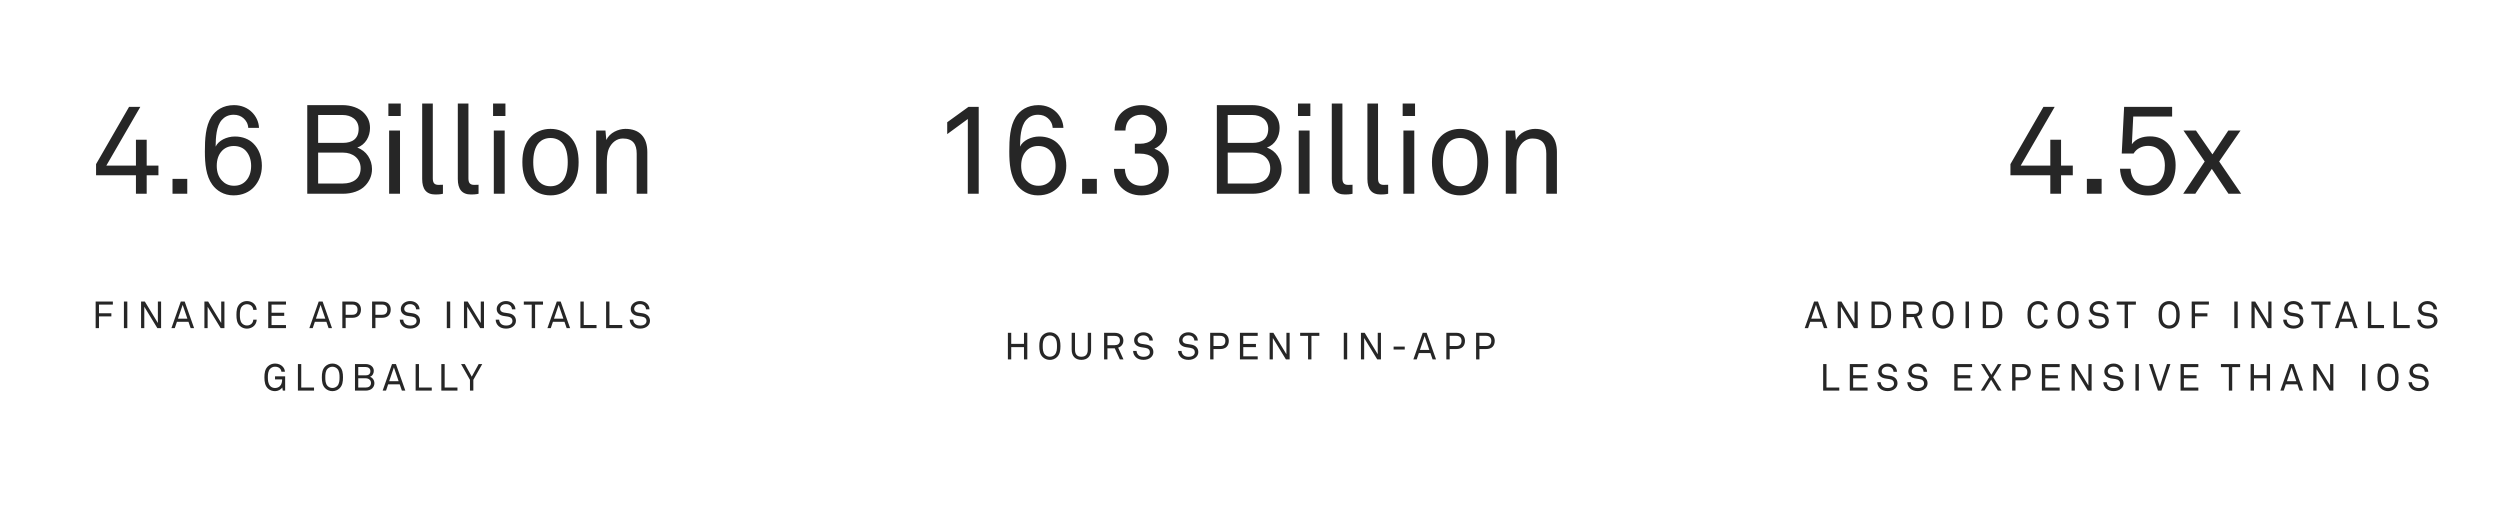 <svg width="800" height="163" viewBox="0 0 800 163" fill="none" xmlns="http://www.w3.org/2000/svg">
<rect width="800" height="163" fill="white"/>
<path d="M313.188 62V34.2H309.908L303.108 39.12V42.92L309.708 38.08V62H313.188ZM341.211 53.04C341.211 50.12 340.211 47.56 338.411 45.84C337.091 44.56 335.091 43.68 332.571 43.68C329.931 43.68 327.291 45 326.411 46.92C326.451 44 326.611 40.4 328.371 38.4C329.211 37.44 330.411 36.72 332.171 36.72C333.491 36.72 334.491 37.12 335.291 37.8C336.131 38.52 336.771 39.56 336.851 40.92H340.291C340.211 38.88 339.291 37.16 338.051 35.92C336.651 34.52 334.651 33.64 332.291 33.64C328.771 33.64 326.371 35.32 325.051 37.4C323.171 40.4 322.971 44.52 322.971 48.48C322.971 52.44 323.331 56.32 325.331 59.08C326.691 60.96 329.011 62.52 332.131 62.52C335.011 62.52 337.211 61.44 338.691 59.84C340.251 58.12 341.211 55.84 341.211 53.04ZM337.771 53.08C337.771 55.04 337.211 56.68 336.131 57.84C335.251 58.8 334.051 59.44 332.291 59.44C330.531 59.44 329.291 58.72 328.411 57.76C327.331 56.6 326.771 55.04 326.771 53.08C326.771 51.12 327.291 49.56 328.331 48.4C329.171 47.44 330.451 46.72 332.211 46.72C333.971 46.72 335.291 47.36 336.131 48.32C337.171 49.48 337.771 51.12 337.771 53.08ZM350.994 62V57.24H346.274V62H350.994ZM374.032 54.4C374.032 51.52 372.352 48.6 369.392 47.6C371.672 46.64 373.472 43.92 373.472 41.32C373.472 38.92 372.632 37.16 371.232 35.88C369.752 34.48 367.632 33.64 365.312 33.64C362.912 33.64 360.912 34.36 359.352 35.64C357.712 37 356.712 39 356.672 41.76H360.152C360.192 40.08 360.752 38.72 361.832 37.84C362.672 37.16 363.712 36.72 365.232 36.72C366.752 36.72 367.872 37.32 368.632 38.08C369.512 38.92 369.952 40.04 369.952 41.32C369.952 44.24 368.032 46 364.832 46H363.152V49.16H364.832C368.232 49.16 370.552 50.92 370.552 54.32C370.552 55.84 369.992 57 369.232 57.84C368.272 58.92 366.872 59.44 365.192 59.44C363.432 59.44 362.232 58.8 361.392 57.88C360.472 56.92 360.032 55.6 359.952 54.04H356.472C356.512 56.6 357.392 58.56 358.832 60C360.392 61.56 362.512 62.52 365.192 62.52C368.312 62.52 370.432 61.56 371.912 60C373.272 58.56 374.032 56.56 374.032 54.4ZM410.113 54.08C410.113 51.08 408.313 48.2 405.393 47.24C408.033 46.28 409.473 43.68 409.473 40.96C409.473 38.92 408.753 37.48 407.633 36.24C406.073 34.52 403.353 33.64 400.713 33.64H389.393V62H400.833C403.633 62 406.353 61.12 407.953 59.4C409.193 58.08 410.113 56.36 410.113 54.08ZM405.833 41.24C405.833 44.4 403.793 45.72 400.833 45.72H392.873V36.8H400.713C403.433 36.8 405.833 38.28 405.833 41.24ZM406.473 53.84C406.473 57.2 403.953 58.72 400.833 58.72H392.873V48.84H400.913C403.913 48.84 406.473 50.68 406.473 53.84ZM419.312 37.12V33.12H415.352V37.12H419.312ZM419.072 62V41.76H415.592V62H419.072ZM432.81 62V59.12C432.81 59.12 432.53 59.16 431.41 59.16C430.01 59.16 429.57 58.44 429.57 57.08V33.12H426.17V57.28C426.17 60.48 427.45 62.24 430.41 62.24C432.05 62.24 432.81 62 432.81 62ZM444.21 62V59.12C444.21 59.12 443.93 59.16 442.81 59.16C441.41 59.16 440.97 58.44 440.97 57.08V33.12H437.57V57.28C437.57 60.48 438.85 62.24 441.81 62.24C443.45 62.24 444.21 62 444.21 62ZM452.811 37.12V33.12H448.851V37.12H452.811ZM452.571 62V41.76H449.091V62H452.571ZM476.228 51.88C476.228 48.68 475.548 45.76 473.348 43.6C471.868 42.16 469.788 41.24 467.228 41.24C464.668 41.24 462.588 42.16 461.108 43.6C458.908 45.76 458.228 48.68 458.228 51.88C458.228 55.08 458.908 58 461.108 60.16C462.588 61.6 464.668 62.52 467.228 62.52C469.788 62.52 471.868 61.6 473.348 60.16C475.548 58 476.228 55.08 476.228 51.88ZM472.748 51.88C472.748 54.24 472.308 56.68 470.868 58.16C470.028 59 468.828 59.6 467.228 59.6C465.628 59.6 464.428 59 463.588 58.16C462.148 56.68 461.708 54.24 461.708 51.88C461.708 49.52 462.148 47.08 463.588 45.6C464.428 44.76 465.628 44.16 467.228 44.16C468.828 44.16 470.028 44.76 470.868 45.6C472.308 47.08 472.748 49.52 472.748 51.88ZM498.213 62V48.68C498.213 44 495.813 41.24 491.213 41.24C488.933 41.24 486.133 42.48 485.093 44.8L484.813 41.76H481.853V62H485.253V52.6C485.253 51.04 485.293 48.92 485.973 47.44C486.853 45.6 488.413 44.32 490.373 44.32C493.573 44.32 494.813 46.12 494.813 49.16V62H498.213Z" fill="#262626"/>
<path d="M328.74 115V106.492H327.672V110.044H323.592V106.492H322.524V115H323.592V111.076H327.672V115H328.74ZM339.342 110.752C339.342 109.396 339.174 108.148 338.25 107.248C337.638 106.648 336.81 106.336 335.958 106.336C335.105 106.336 334.278 106.648 333.666 107.248C332.742 108.148 332.574 109.396 332.574 110.752C332.574 112.108 332.742 113.356 333.666 114.256C334.278 114.856 335.105 115.168 335.958 115.168C336.81 115.168 337.638 114.856 338.25 114.256C339.174 113.356 339.342 112.108 339.342 110.752ZM338.238 110.752C338.238 111.64 338.202 112.792 337.506 113.512C337.098 113.932 336.534 114.148 335.958 114.148C335.382 114.148 334.818 113.932 334.41 113.512C333.714 112.792 333.678 111.64 333.678 110.752C333.678 109.864 333.714 108.712 334.41 107.992C334.818 107.572 335.382 107.356 335.958 107.356C336.534 107.356 337.098 107.572 337.506 107.992C338.202 108.712 338.238 109.864 338.238 110.752ZM349.153 111.88V106.492H348.085V111.904C348.085 113.26 347.521 114.16 346.045 114.16C344.569 114.16 344.005 113.26 344.005 111.904V106.492H342.937V111.88C342.937 114.004 344.137 115.156 346.045 115.156C347.953 115.156 349.153 114.004 349.153 111.88ZM359.513 115L357.809 111.256C358.217 111.124 358.577 110.92 358.829 110.656C359.237 110.224 359.477 109.72 359.477 108.976C359.477 108.232 359.213 107.68 358.805 107.248C358.337 106.768 357.641 106.492 356.645 106.492H353.309V115H354.377V111.46H356.729L358.337 115H359.513ZM358.373 108.976C358.373 110.056 357.653 110.464 356.645 110.464H354.377V107.476H356.645C357.653 107.476 358.373 107.896 358.373 108.976ZM369.075 112.66C369.075 111.316 368.127 110.452 366.711 110.248C366.243 110.176 365.775 110.092 365.295 110.032C364.659 109.948 364.023 109.6 364.023 108.832C364.023 108.448 364.155 108.16 364.371 107.908C364.743 107.488 365.271 107.32 365.883 107.32C366.543 107.32 367.059 107.536 367.383 107.908C367.623 108.184 367.779 108.556 367.803 108.976H368.919C368.895 108.256 368.619 107.644 368.103 107.152C367.539 106.612 366.723 106.336 365.895 106.336C365.007 106.336 364.251 106.624 363.663 107.176C363.207 107.608 362.919 108.22 362.919 108.856C362.919 110.212 363.915 110.92 365.187 111.112L366.531 111.316C367.539 111.472 367.959 112.024 367.959 112.684C367.959 113.14 367.791 113.44 367.527 113.68C367.143 114.04 366.591 114.172 365.943 114.172C365.343 114.172 364.695 114.016 364.311 113.644C363.963 113.308 363.711 112.804 363.711 112.3H362.595C362.595 113.104 362.967 113.836 363.507 114.34C364.083 114.868 364.911 115.156 365.943 115.156C366.855 115.156 367.767 114.88 368.355 114.304C368.775 113.896 369.075 113.368 369.075 112.66ZM383.458 112.66C383.458 111.316 382.51 110.452 381.094 110.248C380.626 110.176 380.158 110.092 379.678 110.032C379.042 109.948 378.406 109.6 378.406 108.832C378.406 108.448 378.538 108.16 378.754 107.908C379.126 107.488 379.654 107.32 380.266 107.32C380.926 107.32 381.442 107.536 381.766 107.908C382.006 108.184 382.162 108.556 382.186 108.976H383.302C383.278 108.256 383.002 107.644 382.486 107.152C381.922 106.612 381.106 106.336 380.278 106.336C379.39 106.336 378.634 106.624 378.046 107.176C377.59 107.608 377.302 108.22 377.302 108.856C377.302 110.212 378.298 110.92 379.57 111.112L380.914 111.316C381.922 111.472 382.342 112.024 382.342 112.684C382.342 113.14 382.174 113.44 381.91 113.68C381.526 114.04 380.974 114.172 380.326 114.172C379.726 114.172 379.078 114.016 378.694 113.644C378.346 113.308 378.094 112.804 378.094 112.3H376.978C376.978 113.104 377.35 113.836 377.89 114.34C378.466 114.868 379.294 115.156 380.326 115.156C381.238 115.156 382.15 114.88 382.738 114.304C383.158 113.896 383.458 113.368 383.458 112.66ZM393.219 109.06C393.219 108.316 392.979 107.704 392.571 107.26C392.115 106.768 391.407 106.492 390.411 106.492H387.255V115H388.323V111.7H390.423C391.359 111.7 392.055 111.448 392.511 110.992C392.967 110.536 393.219 109.888 393.219 109.06ZM392.115 109.06C392.115 110.2 391.539 110.728 390.399 110.728H388.323V107.464H390.387C391.443 107.464 392.115 107.98 392.115 109.06ZM402.466 115V114.016H397.846V111.076H401.902V110.068H397.846V107.476H402.466V106.492H396.778V115H402.466ZM412.686 115V106.492H411.654V113.356L407.478 106.492H406.278V115H407.31V108.16L411.486 115H412.686ZM422.191 107.488V106.492H416.047V107.488H418.579V115H419.659V107.488H422.191ZM431.101 115V106.492H430.009V115H431.101ZM441.909 115V106.492H440.877V113.356L436.701 106.492H435.501V115H436.533V108.16L440.709 115H441.909ZM449.517 111.856V110.908H445.953V111.856H449.517ZM459.532 115L456.52 106.492H455.272L452.272 115H453.352L454.036 112.984H457.732L458.428 115H459.532ZM457.384 111.976H454.372L455.872 107.56L457.384 111.976ZM468.793 109.06C468.793 108.316 468.553 107.704 468.145 107.26C467.689 106.768 466.981 106.492 465.985 106.492H462.829V115H463.897V111.7H465.997C466.933 111.7 467.629 111.448 468.085 110.992C468.541 110.536 468.793 109.888 468.793 109.06ZM467.689 109.06C467.689 110.2 467.113 110.728 465.973 110.728H463.897V107.464H465.961C467.017 107.464 467.689 107.98 467.689 109.06ZM478.316 109.06C478.316 108.316 478.076 107.704 477.668 107.26C477.212 106.768 476.504 106.492 475.508 106.492H472.352V115H473.42V111.7H475.52C476.456 111.7 477.152 111.448 477.608 110.992C478.064 110.536 478.316 109.888 478.316 109.06ZM477.212 109.06C477.212 110.2 476.636 110.728 475.496 110.728H473.42V107.464H475.484C476.54 107.464 477.212 107.98 477.212 109.06Z" fill="#262626"/>
<path d="M50.7 56.08V53H46.94V44.72H43.5V53H34.02L44.9 34.2H41.3L30.74 52.52V56.08H43.5V62H46.94V56.08H50.7ZM59.923 62V57.24H55.203V62H59.923ZM83.8 53.04C83.8 50.12 82.8 47.56 81.001 45.84C79.68 44.56 77.68 43.68 75.16 43.68C72.52 43.68 69.88 45 69.001 46.92C69.04 44 69.201 40.4 70.96 38.4C71.8 37.44 73.001 36.72 74.76 36.72C76.081 36.72 77.081 37.12 77.88 37.8C78.721 38.52 79.361 39.56 79.441 40.92H82.88C82.8 38.88 81.88 37.16 80.641 35.92C79.24 34.52 77.24 33.64 74.88 33.64C71.361 33.64 68.96 35.32 67.641 37.4C65.76 40.4 65.561 44.52 65.561 48.48C65.561 52.44 65.921 56.32 67.921 59.08C69.281 60.96 71.6 62.52 74.721 62.52C77.6 62.52 79.8 61.44 81.281 59.84C82.841 58.12 83.8 55.84 83.8 53.04ZM80.361 53.08C80.361 55.04 79.8 56.68 78.721 57.84C77.841 58.8 76.641 59.44 74.88 59.44C73.121 59.44 71.88 58.72 71.001 57.76C69.921 56.6 69.361 55.04 69.361 53.08C69.361 51.12 69.88 49.56 70.921 48.4C71.76 47.44 73.04 46.72 74.8 46.72C76.561 46.72 77.88 47.36 78.721 48.32C79.76 49.48 80.361 51.12 80.361 53.08ZM119.042 54.08C119.042 51.08 117.242 48.2 114.322 47.24C116.962 46.28 118.402 43.68 118.402 40.96C118.402 38.92 117.682 37.48 116.562 36.24C115.002 34.52 112.282 33.64 109.642 33.64H98.322V62H109.762C112.562 62 115.282 61.12 116.882 59.4C118.122 58.08 119.042 56.36 119.042 54.08ZM114.762 41.24C114.762 44.4 112.722 45.72 109.762 45.72H101.802V36.8H109.642C112.362 36.8 114.762 38.28 114.762 41.24ZM115.402 53.84C115.402 57.2 112.882 58.72 109.762 58.72H101.802V48.84H109.842C112.842 48.84 115.402 50.68 115.402 53.84ZM128.241 37.12V33.12H124.281V37.12H128.241ZM128.001 62V41.76H124.521V62H128.001ZM141.738 62V59.12C141.738 59.12 141.458 59.16 140.338 59.16C138.938 59.16 138.498 58.44 138.498 57.08V33.12H135.098V57.28C135.098 60.48 136.378 62.24 139.338 62.24C140.978 62.24 141.738 62 141.738 62ZM153.139 62V59.12C153.139 59.12 152.859 59.16 151.739 59.16C150.339 59.16 149.899 58.44 149.899 57.08V33.12H146.499V57.28C146.499 60.48 147.779 62.24 150.739 62.24C152.379 62.24 153.139 62 153.139 62ZM161.74 37.12V33.12H157.78V37.12H161.74ZM161.5 62V41.76H158.02V62H161.5ZM185.157 51.88C185.157 48.68 184.477 45.76 182.277 43.6C180.797 42.16 178.717 41.24 176.157 41.24C173.597 41.24 171.517 42.16 170.037 43.6C167.837 45.76 167.157 48.68 167.157 51.88C167.157 55.08 167.837 58 170.037 60.16C171.517 61.6 173.597 62.52 176.157 62.52C178.717 62.52 180.797 61.6 182.277 60.16C184.477 58 185.157 55.08 185.157 51.88ZM181.677 51.88C181.677 54.24 181.237 56.68 179.797 58.16C178.957 59 177.757 59.6 176.157 59.6C174.557 59.6 173.357 59 172.517 58.16C171.077 56.68 170.637 54.24 170.637 51.88C170.637 49.52 171.077 47.08 172.517 45.6C173.357 44.76 174.557 44.16 176.157 44.16C177.757 44.16 178.957 44.76 179.797 45.6C181.237 47.08 181.677 49.52 181.677 51.88ZM207.142 62V48.68C207.142 44 204.742 41.24 200.142 41.24C197.862 41.24 195.062 42.48 194.022 44.8L193.742 41.76H190.782V62H194.182V52.6C194.182 51.04 194.222 48.92 194.902 47.44C195.782 45.6 197.342 44.32 199.302 44.32C202.502 44.32 203.742 46.12 203.742 49.16V62H207.142Z" fill="#262626"/>
<path d="M36.116 97.476V96.492H30.608V105H31.676V101.256H35.636V100.248H31.676V97.476H36.116ZM40.743 105V96.492H39.651V105H40.743ZM51.551 105V96.492H50.519V103.356L46.343 96.492H45.143V105H46.175V98.16L50.351 105H51.551ZM62.112 105L59.1 96.492H57.852L54.852 105H55.932L56.616 102.984H60.312L61.008 105H62.112ZM59.964 101.976H56.952L58.452 97.56L59.964 101.976ZM71.817 105V96.492H70.785V103.356L66.609 96.492H65.409V105H66.441V98.16L70.617 105H71.817ZM82.15 102.288H81.046C81.034 102.756 80.853 103.2 80.578 103.512C80.242 103.884 79.677 104.16 79.029 104.16C78.454 104.16 77.889 103.932 77.481 103.512C76.785 102.792 76.761 101.64 76.761 100.752C76.761 99.864 76.785 98.712 77.481 97.992C77.889 97.572 78.454 97.344 79.029 97.344C79.677 97.344 80.23 97.596 80.566 97.968C80.841 98.28 81.022 98.688 81.034 99.156H82.138C82.102 98.364 81.79 97.716 81.297 97.212C80.781 96.696 79.954 96.336 79.029 96.336C78.177 96.336 77.338 96.648 76.725 97.248C75.802 98.148 75.657 99.396 75.657 100.752C75.657 102.108 75.802 103.356 76.725 104.256C77.338 104.856 78.177 105.168 79.029 105.168C79.954 105.168 80.793 104.772 81.309 104.256C81.802 103.752 82.114 103.08 82.15 102.288ZM91.515 105V104.016H86.895V101.076H90.951V100.068H86.895V97.476H91.515V96.492H85.827V105H91.515ZM106.249 105L103.237 96.492H101.989L98.989 105H100.069L100.753 102.984H104.449L105.145 105H106.249ZM104.101 101.976H101.089L102.589 97.56L104.101 101.976ZM115.51 99.06C115.51 98.316 115.27 97.704 114.862 97.26C114.406 96.768 113.698 96.492 112.702 96.492H109.546V105H110.614V101.7H112.714C113.65 101.7 114.346 101.448 114.802 100.992C115.258 100.536 115.51 99.888 115.51 99.06ZM114.406 99.06C114.406 100.2 113.83 100.728 112.69 100.728H110.614V97.464H112.678C113.734 97.464 114.406 97.98 114.406 99.06ZM125.033 99.06C125.033 98.316 124.793 97.704 124.385 97.26C123.929 96.768 123.221 96.492 122.225 96.492H119.069V105H120.137V101.7H122.237C123.173 101.7 123.869 101.448 124.325 100.992C124.781 100.536 125.033 99.888 125.033 99.06ZM123.929 99.06C123.929 100.2 123.353 100.728 122.213 100.728H120.137V97.464H122.201C123.257 97.464 123.929 97.98 123.929 99.06ZM134.413 102.66C134.413 101.316 133.465 100.452 132.049 100.248C131.581 100.176 131.113 100.092 130.633 100.032C129.997 99.948 129.361 99.6 129.361 98.832C129.361 98.448 129.493 98.16 129.709 97.908C130.081 97.488 130.609 97.32 131.221 97.32C131.881 97.32 132.397 97.536 132.721 97.908C132.961 98.184 133.117 98.556 133.141 98.976H134.257C134.233 98.256 133.957 97.644 133.441 97.152C132.877 96.612 132.061 96.336 131.233 96.336C130.345 96.336 129.589 96.624 129.001 97.176C128.545 97.608 128.257 98.22 128.257 98.856C128.257 100.212 129.253 100.92 130.525 101.112L131.869 101.316C132.877 101.472 133.297 102.024 133.297 102.684C133.297 103.14 133.129 103.44 132.865 103.68C132.481 104.04 131.929 104.172 131.281 104.172C130.681 104.172 130.033 104.016 129.649 103.644C129.301 103.308 129.049 102.804 129.049 102.3H127.933C127.933 103.104 128.305 103.836 128.845 104.34C129.421 104.868 130.249 105.156 131.281 105.156C132.193 105.156 133.105 104.88 133.693 104.304C134.113 103.896 134.413 103.368 134.413 102.66ZM144.067 105V96.492H142.975V105H144.067ZM154.876 105V96.492H153.844V103.356L149.668 96.492H148.468V105H149.5V98.16L153.676 105H154.876ZM165.1 102.66C165.1 101.316 164.152 100.452 162.736 100.248C162.268 100.176 161.8 100.092 161.32 100.032C160.684 99.948 160.048 99.6 160.048 98.832C160.048 98.448 160.18 98.16 160.396 97.908C160.768 97.488 161.296 97.32 161.908 97.32C162.568 97.32 163.084 97.536 163.408 97.908C163.648 98.184 163.804 98.556 163.828 98.976H164.944C164.92 98.256 164.644 97.644 164.128 97.152C163.564 96.612 162.748 96.336 161.92 96.336C161.032 96.336 160.276 96.624 159.688 97.176C159.232 97.608 158.944 98.22 158.944 98.856C158.944 100.212 159.94 100.92 161.212 101.112L162.556 101.316C163.564 101.472 163.984 102.024 163.984 102.684C163.984 103.14 163.816 103.44 163.552 103.68C163.168 104.04 162.616 104.172 161.968 104.172C161.368 104.172 160.72 104.016 160.336 103.644C159.988 103.308 159.736 102.804 159.736 102.3H158.62C158.62 103.104 158.992 103.836 159.532 104.34C160.108 104.868 160.936 105.156 161.968 105.156C162.88 105.156 163.792 104.88 164.38 104.304C164.8 103.896 165.1 103.368 165.1 102.66ZM173.763 97.488V96.492H167.619V97.488H170.151V105H171.231V97.488H173.763ZM182.432 105L179.42 96.492H178.172L175.172 105H176.252L176.936 102.984H180.632L181.328 105H182.432ZM180.284 101.976H177.272L178.772 97.56L180.284 101.976ZM190.889 105V104.004H186.797V96.492H185.729V105H190.889ZM199.112 105V104.004H195.02V96.492H193.952V105H199.112ZM207.995 102.66C207.995 101.316 207.047 100.452 205.631 100.248C205.163 100.176 204.695 100.092 204.215 100.032C203.579 99.948 202.943 99.6 202.943 98.832C202.943 98.448 203.075 98.16 203.291 97.908C203.663 97.488 204.191 97.32 204.803 97.32C205.463 97.32 205.979 97.536 206.303 97.908C206.543 98.184 206.699 98.556 206.723 98.976H207.839C207.815 98.256 207.539 97.644 207.023 97.152C206.459 96.612 205.643 96.336 204.815 96.336C203.927 96.336 203.171 96.624 202.583 97.176C202.127 97.608 201.839 98.22 201.839 98.856C201.839 100.212 202.835 100.92 204.107 101.112L205.451 101.316C206.459 101.472 206.879 102.024 206.879 102.684C206.879 103.14 206.711 103.44 206.447 103.68C206.063 104.04 205.511 104.172 204.863 104.172C204.263 104.172 203.615 104.016 203.231 103.644C202.883 103.308 202.631 102.804 202.631 102.3H201.515C201.515 103.104 201.887 103.836 202.427 104.34C203.003 104.868 203.831 105.156 204.863 105.156C205.775 105.156 206.687 104.88 207.275 104.304C207.695 103.896 207.995 103.368 207.995 102.66ZM91.247 125V120.416H88.007V121.412H90.287C90.287 122.192 90.119 123.02 89.555 123.572C89.171 123.956 88.607 124.16 88.007 124.16C87.431 124.16 86.891 123.968 86.483 123.548C85.775 122.828 85.715 121.604 85.715 120.752C85.715 119.864 85.763 118.712 86.459 117.992C86.867 117.572 87.431 117.344 88.007 117.344C88.703 117.344 89.291 117.56 89.675 118.016C89.891 118.28 90.023 118.556 90.059 118.952H91.175C91.139 118.268 90.851 117.728 90.443 117.296C89.855 116.672 88.967 116.336 88.007 116.336C87.155 116.336 86.327 116.648 85.715 117.248C84.791 118.148 84.611 119.396 84.611 120.752C84.611 122.276 84.851 123.452 85.715 124.292C86.327 124.892 87.155 125.168 88.007 125.168C88.967 125.168 89.903 124.676 90.323 123.98L90.503 125H91.247ZM100.491 125V124.004H96.399V116.492H95.331V125H100.491ZM109.758 120.752C109.758 119.396 109.59 118.148 108.666 117.248C108.054 116.648 107.226 116.336 106.374 116.336C105.522 116.336 104.694 116.648 104.082 117.248C103.158 118.148 102.99 119.396 102.99 120.752C102.99 122.108 103.158 123.356 104.082 124.256C104.694 124.856 105.522 125.168 106.374 125.168C107.226 125.168 108.054 124.856 108.666 124.256C109.59 123.356 109.758 122.108 109.758 120.752ZM108.654 120.752C108.654 121.64 108.618 122.792 107.922 123.512C107.514 123.932 106.95 124.148 106.374 124.148C105.798 124.148 105.234 123.932 104.826 123.512C104.13 122.792 104.094 121.64 104.094 120.752C104.094 119.864 104.13 118.712 104.826 117.992C105.234 117.572 105.798 117.356 106.374 117.356C106.95 117.356 107.514 117.572 107.922 117.992C108.618 118.712 108.654 119.864 108.654 120.752ZM119.809 122.624C119.809 121.724 119.269 120.86 118.393 120.572C119.185 120.284 119.617 119.504 119.617 118.688C119.617 118.076 119.401 117.644 119.065 117.272C118.597 116.756 117.781 116.492 116.989 116.492H113.593V125H117.025C117.865 125 118.681 124.736 119.161 124.22C119.533 123.824 119.809 123.308 119.809 122.624ZM118.525 118.772C118.525 119.72 117.913 120.116 117.025 120.116H114.637V117.44H116.989C117.805 117.44 118.525 117.884 118.525 118.772ZM118.717 122.552C118.717 123.56 117.961 124.016 117.025 124.016H114.637V121.052H117.049C117.949 121.052 118.717 121.604 118.717 122.552ZM129.706 125L126.694 116.492H125.446L122.446 125H123.526L124.21 122.984H127.906L128.602 125H129.706ZM127.558 121.976H124.546L126.046 117.56L127.558 121.976ZM138.163 125V124.004H134.071V116.492H133.003V125H138.163ZM146.385 125V124.004H142.293V116.492H141.225V125H146.385ZM154.325 116.492H153.185L150.965 120.536L148.733 116.492H147.533L150.389 121.544V125H151.469V121.544L154.325 116.492Z" fill="#262626"/>
<path d="M663.297 56.08V53H659.537V44.72H656.097V53H646.617L657.497 34.2H653.897L643.337 52.52V56.08H656.097V62H659.537V56.08H663.297ZM672.52 62V57.24H667.8V62H672.52ZM696.198 52.84C696.198 50.08 695.358 47.6 693.718 45.92C692.358 44.52 690.478 43.64 688.038 43.64C685.678 43.64 683.438 44.36 682.198 46.16L682.638 37.28H695.078V34.2H679.718L678.958 49.12H682.758C683.718 47.52 685.478 46.68 687.358 46.68C689.118 46.68 690.318 47.28 691.198 48.24C692.238 49.4 692.758 51.08 692.758 53C692.758 54.88 692.318 56.48 691.398 57.64C690.558 58.72 689.278 59.44 687.358 59.44C685.598 59.44 684.278 58.88 683.358 57.96C682.438 57.04 681.878 55.76 681.798 54H678.398C678.518 56.56 679.398 58.64 680.958 60.16C682.478 61.64 684.678 62.56 687.398 62.56C690.318 62.56 692.438 61.52 693.878 59.92C695.438 58.2 696.198 55.76 696.198 52.84ZM717.181 62L710.141 51.68L716.981 41.76H713.061L707.981 49.4L702.701 41.76H698.701L705.501 51.68L698.621 62H702.501L707.781 54.04L713.101 62H717.181Z" fill="#262626"/>
<path d="M584.764 105L581.752 96.492H580.504L577.504 105H578.584L579.268 102.984H582.964L583.66 105H584.764ZM582.616 101.976H579.604L581.104 97.56L582.616 101.976ZM594.469 105V96.492H593.437V103.356L589.261 96.492H588.061V105H589.093V98.16L593.269 105H594.469ZM605.162 100.74C605.162 99.516 605.006 98.244 604.07 97.356C603.47 96.78 602.666 96.492 601.838 96.492H598.874V105H601.838C602.666 105 603.47 104.724 604.07 104.148C604.994 103.26 605.162 101.964 605.162 100.74ZM604.082 100.74C604.082 101.652 604.022 102.744 603.35 103.428C602.954 103.824 602.39 104.016 601.838 104.016H599.942V97.476H601.838C602.39 97.476 602.954 97.668 603.35 98.064C604.022 98.76 604.082 99.828 604.082 100.74ZM615.199 105L613.495 101.256C613.903 101.124 614.263 100.92 614.515 100.656C614.923 100.224 615.163 99.72 615.163 98.976C615.163 98.232 614.899 97.68 614.491 97.248C614.023 96.768 613.327 96.492 612.331 96.492H608.995V105H610.063V101.46H612.415L614.023 105H615.199ZM614.059 98.976C614.059 100.056 613.339 100.464 612.331 100.464H610.063V97.476H612.331C613.339 97.476 614.059 97.896 614.059 98.976ZM625.144 100.752C625.144 99.396 624.976 98.148 624.052 97.248C623.44 96.648 622.612 96.336 621.76 96.336C620.908 96.336 620.08 96.648 619.468 97.248C618.544 98.148 618.376 99.396 618.376 100.752C618.376 102.108 618.544 103.356 619.468 104.256C620.08 104.856 620.908 105.168 621.76 105.168C622.612 105.168 623.44 104.856 624.052 104.256C624.976 103.356 625.144 102.108 625.144 100.752ZM624.04 100.752C624.04 101.64 624.004 102.792 623.308 103.512C622.9 103.932 622.336 104.148 621.76 104.148C621.184 104.148 620.62 103.932 620.212 103.512C619.516 102.792 619.48 101.64 619.48 100.752C619.48 99.864 619.516 98.712 620.212 97.992C620.62 97.572 621.184 97.356 621.76 97.356C622.336 97.356 622.9 97.572 623.308 97.992C624.004 98.712 624.04 99.864 624.04 100.752ZM630.071 105V96.492H628.979V105H630.071ZM640.759 100.74C640.759 99.516 640.603 98.244 639.667 97.356C639.067 96.78 638.263 96.492 637.435 96.492H634.471V105H637.435C638.263 105 639.067 104.724 639.667 104.148C640.591 103.26 640.759 101.964 640.759 100.74ZM639.679 100.74C639.679 101.652 639.619 102.744 638.947 103.428C638.551 103.824 637.987 104.016 637.435 104.016H635.539V97.476H637.435C637.987 97.476 638.551 97.668 638.947 98.064C639.619 98.76 639.679 99.828 639.679 100.74ZM655.286 102.288H654.182C654.17 102.756 653.99 103.2 653.714 103.512C653.378 103.884 652.814 104.16 652.166 104.16C651.59 104.16 651.026 103.932 650.618 103.512C649.922 102.792 649.898 101.64 649.898 100.752C649.898 99.864 649.922 98.712 650.618 97.992C651.026 97.572 651.59 97.344 652.166 97.344C652.814 97.344 653.366 97.596 653.702 97.968C653.978 98.28 654.158 98.688 654.17 99.156H655.274C655.238 98.364 654.926 97.716 654.434 97.212C653.918 96.696 653.09 96.336 652.166 96.336C651.314 96.336 650.474 96.648 649.862 97.248C648.938 98.148 648.794 99.396 648.794 100.752C648.794 102.108 648.938 103.356 649.862 104.256C650.474 104.856 651.314 105.168 652.166 105.168C653.09 105.168 653.93 104.772 654.446 104.256C654.938 103.752 655.25 103.08 655.286 102.288ZM665.168 100.752C665.168 99.396 665 98.148 664.076 97.248C663.464 96.648 662.636 96.336 661.784 96.336C660.932 96.336 660.104 96.648 659.492 97.248C658.568 98.148 658.4 99.396 658.4 100.752C658.4 102.108 658.568 103.356 659.492 104.256C660.104 104.856 660.932 105.168 661.784 105.168C662.636 105.168 663.464 104.856 664.076 104.256C665 103.356 665.168 102.108 665.168 100.752ZM664.064 100.752C664.064 101.64 664.028 102.792 663.332 103.512C662.924 103.932 662.36 104.148 661.784 104.148C661.208 104.148 660.644 103.932 660.236 103.512C659.54 102.792 659.504 101.64 659.504 100.752C659.504 99.864 659.54 98.712 660.236 97.992C660.644 97.572 661.208 97.356 661.784 97.356C662.36 97.356 662.924 97.572 663.332 97.992C664.028 98.712 664.064 99.864 664.064 100.752ZM674.823 102.66C674.823 101.316 673.875 100.452 672.459 100.248C671.991 100.176 671.523 100.092 671.043 100.032C670.407 99.948 669.771 99.6 669.771 98.832C669.771 98.448 669.903 98.16 670.119 97.908C670.491 97.488 671.019 97.32 671.631 97.32C672.291 97.32 672.807 97.536 673.131 97.908C673.371 98.184 673.527 98.556 673.551 98.976H674.667C674.643 98.256 674.367 97.644 673.851 97.152C673.287 96.612 672.471 96.336 671.643 96.336C670.755 96.336 669.999 96.624 669.411 97.176C668.955 97.608 668.667 98.22 668.667 98.856C668.667 100.212 669.663 100.92 670.935 101.112L672.279 101.316C673.287 101.472 673.707 102.024 673.707 102.684C673.707 103.14 673.539 103.44 673.275 103.68C672.891 104.04 672.339 104.172 671.691 104.172C671.091 104.172 670.443 104.016 670.059 103.644C669.711 103.308 669.459 102.804 669.459 102.3H668.343C668.343 103.104 668.715 103.836 669.255 104.34C669.831 104.868 670.659 105.156 671.691 105.156C672.603 105.156 673.515 104.88 674.103 104.304C674.523 103.896 674.823 103.368 674.823 102.66ZM683.486 97.488V96.492H677.342V97.488H679.874V105H680.954V97.488H683.486ZM697.508 100.752C697.508 99.396 697.34 98.148 696.416 97.248C695.804 96.648 694.976 96.336 694.124 96.336C693.272 96.336 692.444 96.648 691.832 97.248C690.908 98.148 690.74 99.396 690.74 100.752C690.74 102.108 690.908 103.356 691.832 104.256C692.444 104.856 693.272 105.168 694.124 105.168C694.976 105.168 695.804 104.856 696.416 104.256C697.34 103.356 697.508 102.108 697.508 100.752ZM696.404 100.752C696.404 101.64 696.368 102.792 695.672 103.512C695.264 103.932 694.7 104.148 694.124 104.148C693.548 104.148 692.984 103.932 692.576 103.512C691.88 102.792 691.844 101.64 691.844 100.752C691.844 99.864 691.88 98.712 692.576 97.992C692.984 97.572 693.548 97.356 694.124 97.356C694.7 97.356 695.264 97.572 695.672 97.992C696.368 98.712 696.404 99.864 696.404 100.752ZM706.851 97.476V96.492H701.343V105H702.411V101.256H706.371V100.248H702.411V97.476H706.851ZM716.067 105V96.492H714.975V105H716.067ZM726.876 105V96.492H725.844V103.356L721.668 96.492H720.468V105H721.5V98.16L725.676 105H726.876ZM737.1 102.66C737.1 101.316 736.152 100.452 734.736 100.248C734.268 100.176 733.8 100.092 733.32 100.032C732.684 99.948 732.048 99.6 732.048 98.832C732.048 98.448 732.18 98.16 732.396 97.908C732.768 97.488 733.296 97.32 733.908 97.32C734.568 97.32 735.084 97.536 735.408 97.908C735.648 98.184 735.804 98.556 735.828 98.976H736.944C736.92 98.256 736.644 97.644 736.128 97.152C735.564 96.612 734.748 96.336 733.92 96.336C733.032 96.336 732.276 96.624 731.688 97.176C731.232 97.608 730.944 98.22 730.944 98.856C730.944 100.212 731.94 100.92 733.212 101.112L734.556 101.316C735.564 101.472 735.984 102.024 735.984 102.684C735.984 103.14 735.816 103.44 735.552 103.68C735.168 104.04 734.616 104.172 733.968 104.172C733.368 104.172 732.72 104.016 732.336 103.644C731.988 103.308 731.736 102.804 731.736 102.3H730.62C730.62 103.104 730.992 103.836 731.532 104.34C732.108 104.868 732.936 105.156 733.968 105.156C734.88 105.156 735.792 104.88 736.38 104.304C736.8 103.896 737.1 103.368 737.1 102.66ZM745.763 97.488V96.492H739.619V97.488H742.151V105H743.231V97.488H745.763ZM754.432 105L751.42 96.492H750.172L747.172 105H748.252L748.936 102.984H752.632L753.328 105H754.432ZM752.284 101.976H749.272L750.772 97.56L752.284 101.976ZM762.889 105V104.004H758.797V96.492H757.729V105H762.889ZM771.112 105V104.004H767.02V96.492H765.952V105H771.112ZM779.995 102.66C779.995 101.316 779.047 100.452 777.631 100.248C777.163 100.176 776.695 100.092 776.215 100.032C775.579 99.948 774.943 99.6 774.943 98.832C774.943 98.448 775.075 98.16 775.291 97.908C775.663 97.488 776.191 97.32 776.803 97.32C777.463 97.32 777.979 97.536 778.303 97.908C778.543 98.184 778.699 98.556 778.723 98.976H779.839C779.815 98.256 779.539 97.644 779.023 97.152C778.459 96.612 777.643 96.336 776.815 96.336C775.927 96.336 775.171 96.624 774.583 97.176C774.127 97.608 773.839 98.22 773.839 98.856C773.839 100.212 774.835 100.92 776.107 101.112L777.451 101.316C778.459 101.472 778.879 102.024 778.879 102.684C778.879 103.14 778.711 103.44 778.447 103.68C778.063 104.04 777.511 104.172 776.863 104.172C776.263 104.172 775.615 104.016 775.231 103.644C774.883 103.308 774.631 102.804 774.631 102.3H773.515C773.515 103.104 773.887 103.836 774.427 104.34C775.003 104.868 775.831 105.156 776.863 105.156C777.775 105.156 778.687 104.88 779.275 104.304C779.695 103.896 779.995 103.368 779.995 102.66ZM588.569 125V124.004H584.477V116.492H583.409V125H588.569ZM597.624 125V124.016H593.004V121.076H597.06V120.068H593.004V117.476H597.624V116.492H591.936V125H597.624ZM607.198 122.66C607.198 121.316 606.25 120.452 604.834 120.248C604.366 120.176 603.898 120.092 603.418 120.032C602.782 119.948 602.146 119.6 602.146 118.832C602.146 118.448 602.278 118.16 602.494 117.908C602.866 117.488 603.394 117.32 604.006 117.32C604.666 117.32 605.182 117.536 605.506 117.908C605.746 118.184 605.902 118.556 605.926 118.976H607.042C607.018 118.256 606.742 117.644 606.226 117.152C605.662 116.612 604.846 116.336 604.018 116.336C603.13 116.336 602.374 116.624 601.786 117.176C601.33 117.608 601.042 118.22 601.042 118.856C601.042 120.212 602.038 120.92 603.31 121.112L604.654 121.316C605.662 121.472 606.082 122.024 606.082 122.684C606.082 123.14 605.914 123.44 605.65 123.68C605.266 124.04 604.714 124.172 604.066 124.172C603.466 124.172 602.818 124.016 602.434 123.644C602.086 123.308 601.834 122.804 601.834 122.3H600.718C600.718 123.104 601.09 123.836 601.63 124.34C602.206 124.868 603.034 125.156 604.066 125.156C604.978 125.156 605.89 124.88 606.478 124.304C606.898 123.896 607.198 123.368 607.198 122.66ZM616.815 122.66C616.815 121.316 615.867 120.452 614.451 120.248C613.983 120.176 613.515 120.092 613.035 120.032C612.399 119.948 611.763 119.6 611.763 118.832C611.763 118.448 611.895 118.16 612.111 117.908C612.483 117.488 613.011 117.32 613.623 117.32C614.283 117.32 614.799 117.536 615.123 117.908C615.363 118.184 615.519 118.556 615.543 118.976H616.659C616.635 118.256 616.359 117.644 615.843 117.152C615.279 116.612 614.463 116.336 613.635 116.336C612.747 116.336 611.991 116.624 611.403 117.176C610.947 117.608 610.659 118.22 610.659 118.856C610.659 120.212 611.655 120.92 612.927 121.112L614.271 121.316C615.279 121.472 615.699 122.024 615.699 122.684C615.699 123.14 615.531 123.44 615.267 123.68C614.883 124.04 614.331 124.172 613.683 124.172C613.083 124.172 612.435 124.016 612.051 123.644C611.703 123.308 611.451 122.804 611.451 122.3H610.335C610.335 123.104 610.707 123.836 611.247 124.34C611.823 124.868 612.651 125.156 613.683 125.156C614.595 125.156 615.507 124.88 616.095 124.304C616.515 123.896 616.815 123.368 616.815 122.66ZM631.066 125V124.016H626.446V121.076H630.502V120.068H626.446V117.476H631.066V116.492H625.378V125H631.066ZM640.506 125L637.818 120.704L640.47 116.492H639.33L637.23 119.936L635.094 116.492H633.906L636.546 120.704L633.858 125H635.022L637.158 121.508L639.318 125H640.506ZM649.85 119.06C649.85 118.316 649.61 117.704 649.202 117.26C648.746 116.768 648.038 116.492 647.042 116.492H643.886V125H644.954V121.7H647.054C647.99 121.7 648.686 121.448 649.142 120.992C649.598 120.536 649.85 119.888 649.85 119.06ZM648.746 119.06C648.746 120.2 648.17 120.728 647.03 120.728H644.954V117.464H647.018C648.074 117.464 648.746 117.98 648.746 119.06ZM659.097 125V124.016H654.477V121.076H658.533V120.068H654.477V117.476H659.097V116.492H653.409V125H659.097ZM669.317 125V116.492H668.285V123.356L664.109 116.492H662.909V125H663.941V118.16L668.117 125H669.317ZM679.541 122.66C679.541 121.316 678.593 120.452 677.177 120.248C676.709 120.176 676.241 120.092 675.761 120.032C675.125 119.948 674.489 119.6 674.489 118.832C674.489 118.448 674.621 118.16 674.837 117.908C675.209 117.488 675.737 117.32 676.349 117.32C677.009 117.32 677.525 117.536 677.849 117.908C678.089 118.184 678.245 118.556 678.269 118.976H679.385C679.361 118.256 679.085 117.644 678.569 117.152C678.005 116.612 677.189 116.336 676.361 116.336C675.473 116.336 674.717 116.624 674.129 117.176C673.673 117.608 673.385 118.22 673.385 118.856C673.385 120.212 674.381 120.92 675.653 121.112L676.997 121.316C678.005 121.472 678.425 122.024 678.425 122.684C678.425 123.14 678.257 123.44 677.993 123.68C677.609 124.04 677.057 124.172 676.409 124.172C675.809 124.172 675.161 124.016 674.777 123.644C674.429 123.308 674.177 122.804 674.177 122.3H673.061C673.061 123.104 673.433 123.836 673.973 124.34C674.549 124.868 675.377 125.156 676.409 125.156C677.321 125.156 678.233 124.88 678.821 124.304C679.241 123.896 679.541 123.368 679.541 122.66ZM684.431 125V116.492H683.339V125H684.431ZM694.531 116.492H693.439L691.135 123.68L688.783 116.492H687.679L690.547 125H691.663L694.531 116.492ZM703.468 125V124.016H698.848V121.076H702.904V120.068H698.848V117.476H703.468V116.492H697.78V125H703.468ZM716.841 117.488V116.492H710.697V117.488H713.229V125H714.309V117.488H716.841ZM726.414 125V116.492H725.346V120.044H721.266V116.492H720.198V125H721.266V121.076H725.346V125H726.414ZM736.967 125L733.955 116.492H732.707L729.707 125H730.787L731.471 122.984H735.167L735.863 125H736.967ZM734.819 121.976H731.807L733.307 117.56L734.819 121.976ZM746.672 125V116.492H745.64V123.356L741.464 116.492H740.264V125H741.296V118.16L745.472 125H746.672ZM756.935 125V116.492H755.843V125H756.935ZM767.539 120.752C767.539 119.396 767.371 118.148 766.447 117.248C765.835 116.648 765.007 116.336 764.155 116.336C763.303 116.336 762.475 116.648 761.863 117.248C760.939 118.148 760.771 119.396 760.771 120.752C760.771 122.108 760.939 123.356 761.863 124.256C762.475 124.856 763.303 125.168 764.155 125.168C765.007 125.168 765.835 124.856 766.447 124.256C767.371 123.356 767.539 122.108 767.539 120.752ZM766.435 120.752C766.435 121.64 766.399 122.792 765.703 123.512C765.295 123.932 764.731 124.148 764.155 124.148C763.579 124.148 763.015 123.932 762.607 123.512C761.911 122.792 761.875 121.64 761.875 120.752C761.875 119.864 761.911 118.712 762.607 117.992C763.015 117.572 763.579 117.356 764.155 117.356C764.731 117.356 765.295 117.572 765.703 117.992C766.399 118.712 766.435 119.864 766.435 120.752ZM777.194 122.66C777.194 121.316 776.246 120.452 774.83 120.248C774.362 120.176 773.894 120.092 773.414 120.032C772.778 119.948 772.142 119.6 772.142 118.832C772.142 118.448 772.274 118.16 772.49 117.908C772.862 117.488 773.39 117.32 774.002 117.32C774.662 117.32 775.178 117.536 775.502 117.908C775.742 118.184 775.898 118.556 775.922 118.976H777.038C777.014 118.256 776.738 117.644 776.222 117.152C775.658 116.612 774.842 116.336 774.014 116.336C773.126 116.336 772.37 116.624 771.782 117.176C771.326 117.608 771.038 118.22 771.038 118.856C771.038 120.212 772.034 120.92 773.306 121.112L774.65 121.316C775.658 121.472 776.078 122.024 776.078 122.684C776.078 123.14 775.91 123.44 775.646 123.68C775.262 124.04 774.71 124.172 774.062 124.172C773.462 124.172 772.814 124.016 772.43 123.644C772.082 123.308 771.83 122.804 771.83 122.3H770.714C770.714 123.104 771.086 123.836 771.626 124.34C772.202 124.868 773.03 125.156 774.062 125.156C774.974 125.156 775.886 124.88 776.474 124.304C776.894 123.896 777.194 123.368 777.194 122.66Z" fill="#262626"/>
</svg>
